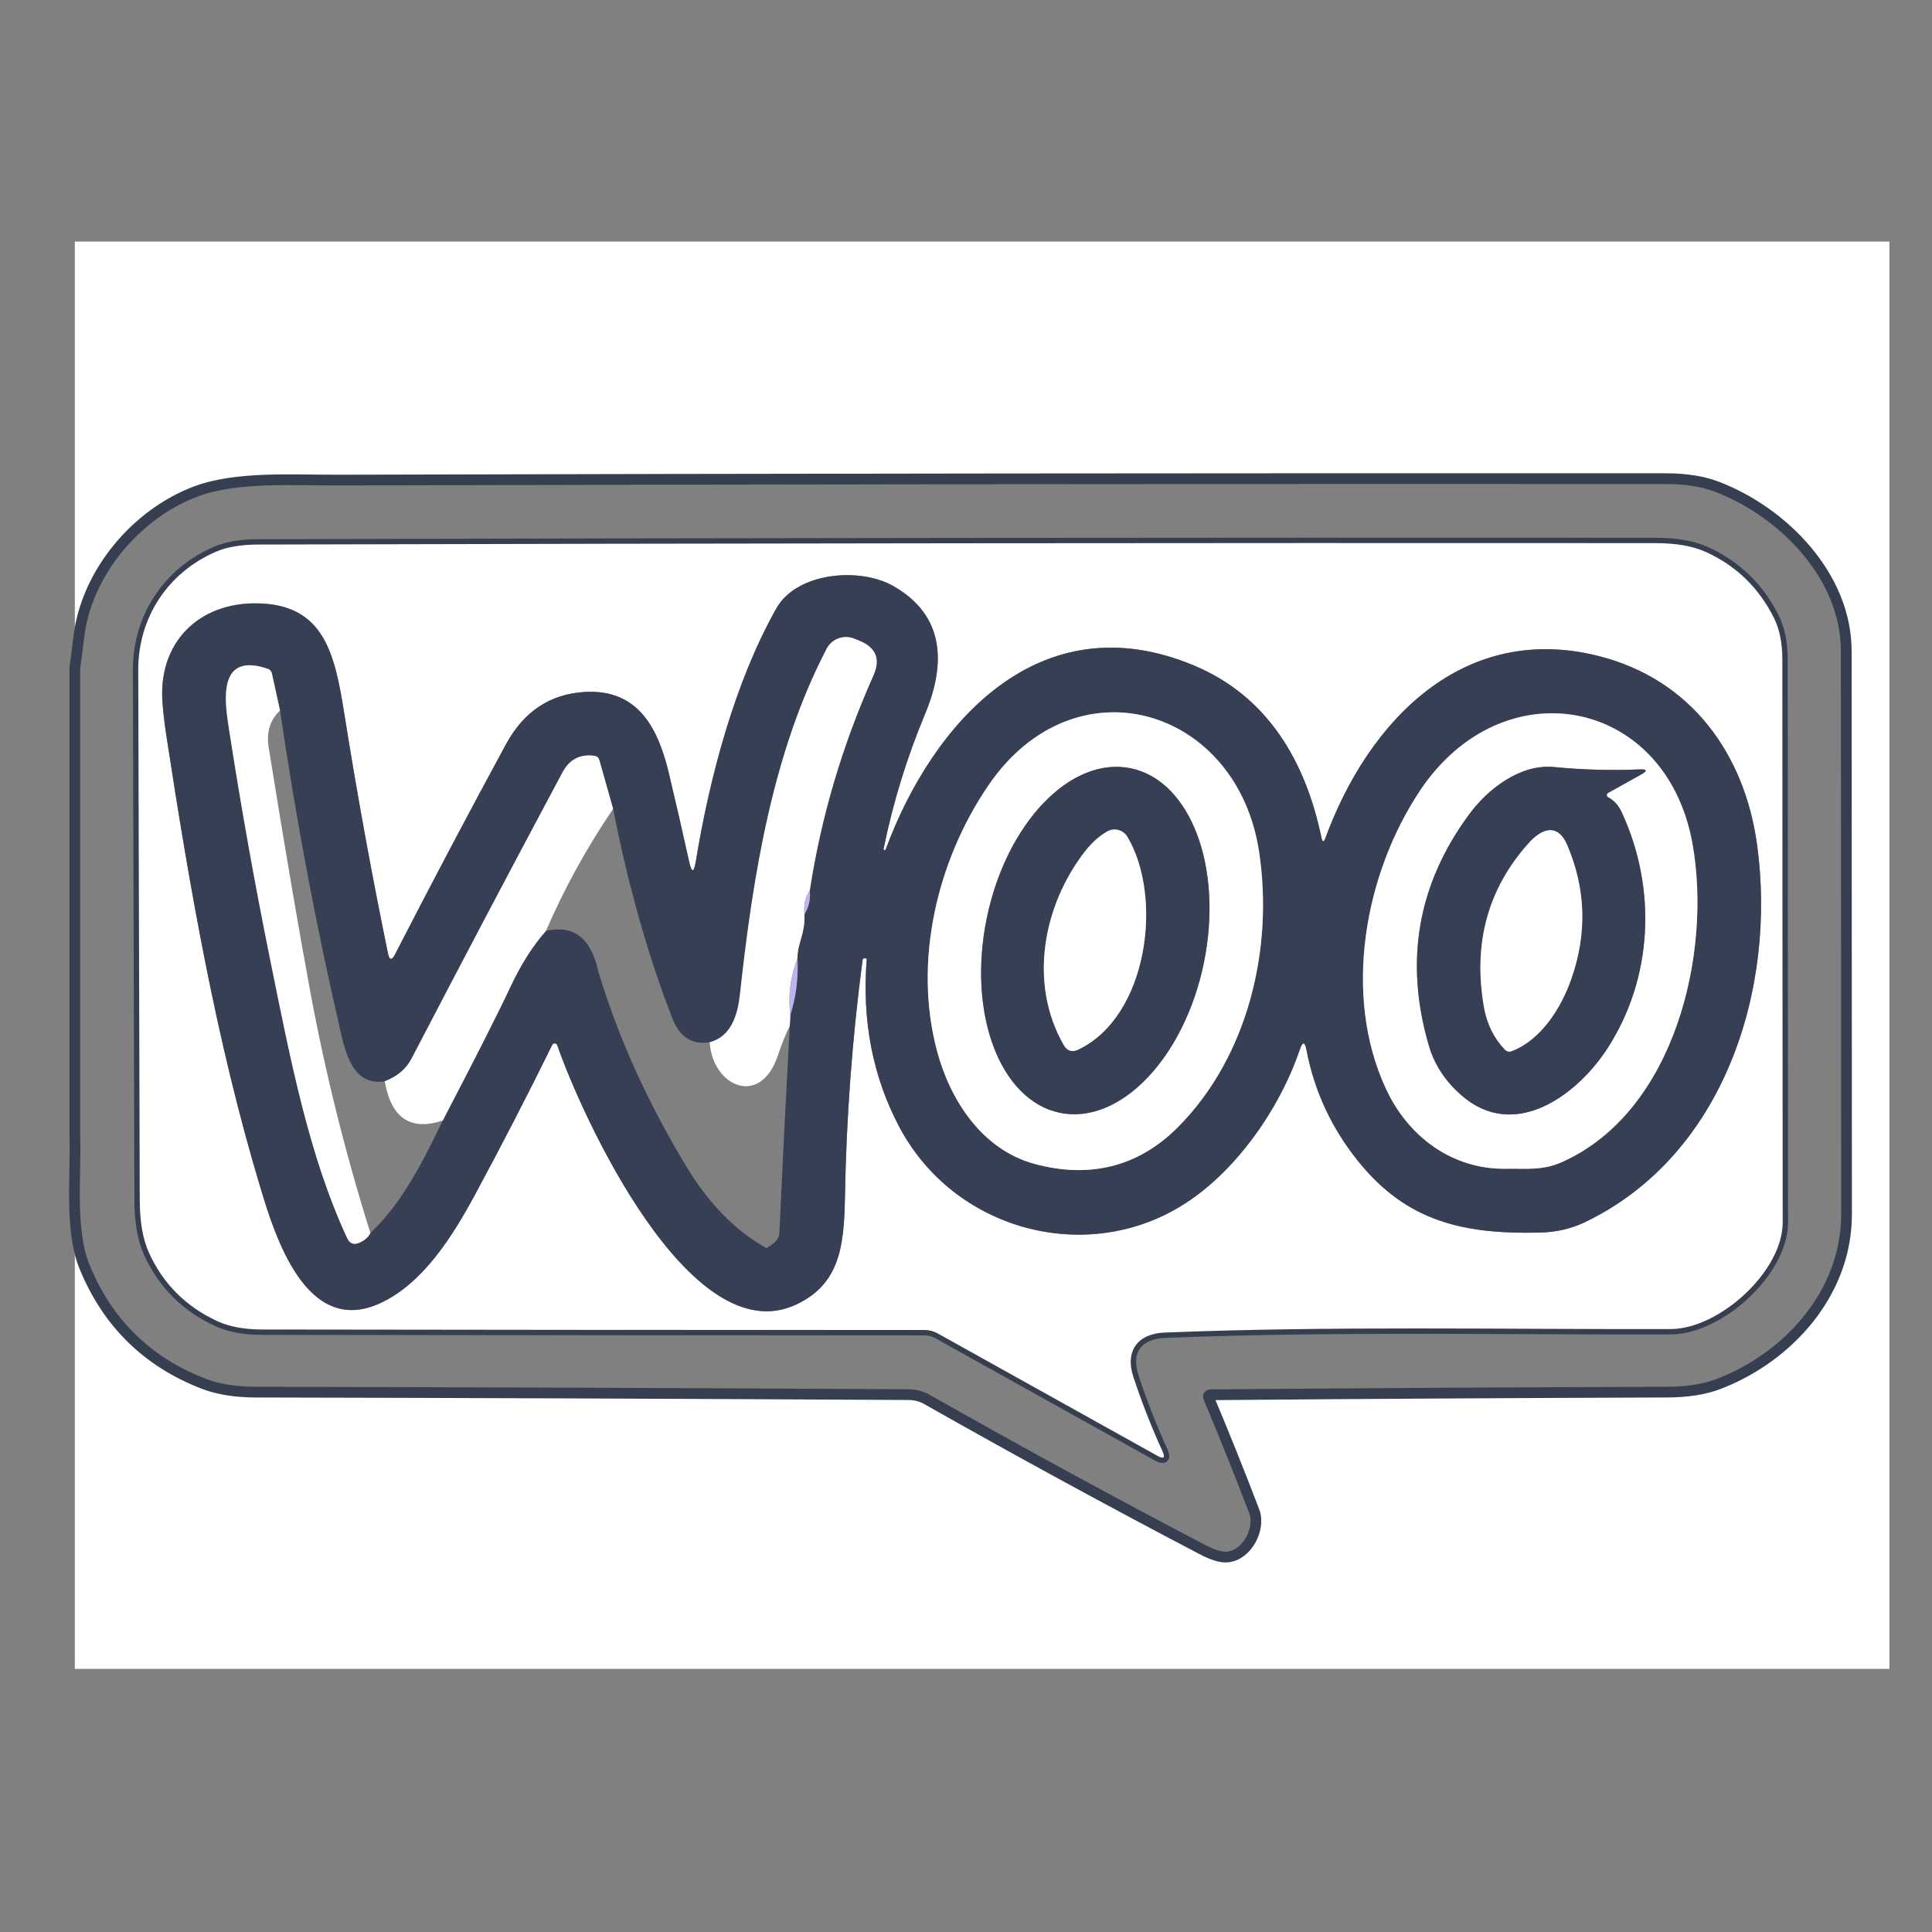 <?xml version="1.0" encoding="utf-8"?>
<!-- Generator: Adobe Illustrator 25.4.1, SVG Export Plug-In . SVG Version: 6.00 Build 0)  -->
<svg version="1.1" id="Слой_1" xmlns="http://www.w3.org/2000/svg" xmlns:xlink="http://www.w3.org/1999/xlink" x="0px" y="0px"
	 viewBox="0 0 225 225" style="enable-background:new 0 0 225 225;" xml:space="preserve">
<rect x="0" y="0" width="225" height="225" fill="#808080" stroke="none"/>
<style type="text/css">
	.st0{fill:#FFFFFF;}
	.st1{fill:none;stroke:#363F50;stroke-width:1.25;}
	.st2{fill:#373F54;}
	.st3{fill:#BDB3EE;}
</style>
<path class="st0" d="M8.715,28.137h211.327V194.358H8.715v-62.237
	c0.159,4.669-0.626,11.101,1.111,15.361c2.673,6.557,7.292,11.109,13.866,13.657
	c1.679,0.652,3.717,0.977,6.114,0.986c25.401,0.05,50.76,0.15,76.061,0.292
	c0.735,0.008,1.453,0.2,2.088,0.56c10.566,5.989,21.241,11.811,32.025,17.457
	c1.245,0.652,2.214,0.952,2.923,0.894c2.355-0.175,3.934-3.324,3.166-5.321
	c-1.712-4.485-3.475-8.879-5.287-13.181c-0.109-0.259-0.025-0.393,0.259-0.393
	c17.716-0.15,35.416-0.251,53.099-0.309c2.397-0.008,4.444-0.334,6.123-0.994
	c8.086-3.141,14.785-10.608,14.785-19.713c-0.008-21.859-0.025-43.719-0.033-65.586
	c0-8.745-7.334-16.163-14.985-19.12c-1.654-0.643-3.642-0.961-5.956-0.969
	c-51.554-0.025-103.107,0.025-154.661,0.167c-5.413,0.017-11.869-0.434-16.564,1.311
	c-6.95,2.589-12.797,9.48-13.674,16.99c-0.142,1.194-0.301,2.389-0.459,3.583
	V28.137z"/>
<path class="st1" d="M8.715,132.121V77.795c0.159-1.194,0.317-2.389,0.459-3.583
	c0.877-7.509,6.724-14.4,13.674-16.99c4.694-1.746,11.151-1.295,16.564-1.311
	c51.554-0.142,103.107-0.192,154.661-0.167c2.314,0.008,4.302,0.326,5.956,0.969
	c7.651,2.957,14.985,10.374,14.985,19.12c0.008,21.868,0.025,43.727,0.033,65.586
	c0,9.105-6.699,16.572-14.785,19.713c-1.679,0.66-3.725,0.986-6.123,0.994
	c-17.683,0.058-35.383,0.159-53.099,0.309c-0.284,0-0.368,0.134-0.259,0.393
	c1.813,4.302,3.575,8.695,5.287,13.181c0.768,1.996-0.81,5.145-3.166,5.321
	c-0.71,0.058-1.679-0.242-2.923-0.894c-10.784-5.647-21.458-11.468-32.025-17.457
	c-0.635-0.359-1.353-0.551-2.088-0.56c-25.301-0.142-50.66-0.242-76.061-0.292
	c-2.397-0.008-4.435-0.334-6.114-0.986c-6.574-2.548-11.193-7.1-13.866-13.657
	C8.089,143.222,8.874,136.791,8.715,132.121z M109.208,155.292l25.585,14.25
	c0.743,0.418,0.944,0.234,0.585-0.543c-1.27-2.773-2.397-5.655-3.383-8.637
	c-1.011-3.057,0.535-5.053,3.633-5.17c19.562-0.785,39.35-0.359,58.938-0.409
	c5.672-0.008,13.047-6.724,13.047-12.421c-0.025-21.859-0.033-43.71-0.042-65.57
	c0-1.913-0.326-3.517-0.977-4.828c-1.762-3.525-4.41-6.089-7.96-7.693
	c-1.495-0.677-3.433-1.011-5.814-1.019c-54.26-0.033-108.52,0.025-162.788,0.167
	c-1.98,0.008-3.617,0.284-4.903,0.844c-5.563,2.414-9.046,7.634-9.029,13.791
	c0.067,20.556,0.125,41.121,0.175,61.711c0.008,2.506,0.359,4.536,1.052,6.081
	c1.637,3.633,4.285,6.298,7.952,8.002c1.403,0.66,3.166,0.986,5.287,0.986
	c25.777,0.042,51.487,0.058,77.122,0.058
	C108.223,154.891,108.74,155.033,109.208,155.292z"/>
<path class="st0" d="M134.793,169.542l-25.585-14.25c-0.468-0.259-0.986-0.401-1.52-0.401
	c-25.635,0-51.345-0.017-77.122-0.058c-2.122,0-3.884-0.326-5.287-0.986
	c-3.667-1.704-6.315-4.369-7.952-8.002c-0.693-1.545-1.044-3.575-1.052-6.081
	c-0.05-20.59-0.109-41.154-0.175-61.711c-0.017-6.156,3.466-11.377,9.029-13.791
	c1.286-0.56,2.923-0.835,4.903-0.844c54.268-0.142,108.528-0.2,162.788-0.167
	c2.381,0.008,4.318,0.342,5.814,1.019c3.55,1.604,6.198,4.168,7.96,7.693
	c0.652,1.311,0.977,2.915,0.977,4.828c0.008,21.859,0.017,43.71,0.042,65.57
	c0,5.697-7.376,12.412-13.047,12.421c-19.587,0.05-39.375-0.376-58.938,0.409
	c-3.099,0.117-4.644,2.113-3.633,5.17c0.986,2.982,2.113,5.864,3.383,8.637
	C135.737,169.776,135.536,169.96,134.793,169.542z M102.902,98.86
	c1.094-5.388,2.706-10.616,4.82-15.687c2.456-5.872,2.322-11.502-3.692-14.927
	c-3.984-2.255-11.251-1.554-13.59,2.564c-4.803,8.478-7.768,19.546-9.405,29.502
	c-0.226,1.362-0.484,1.37-0.777,0.025c-0.693-3.132-1.47-6.524-2.33-10.157
	c-1.228-5.204-3.5-9.957-9.806-9.597c-4.051,0.234-7.108,2.264-9.188,6.081
	c-4.419,8.144-8.729,16.305-12.93,24.482c-0.376,0.735-0.652,0.693-0.819-0.117
	c-1.879-9.13-3.583-18.451-5.095-27.965c-1.103-6.883-2.322-12.638-10.048-12.797
	c-6.941-0.142-11.694,4.619-11.109,11.677c0.1,1.211,0.242,2.414,0.426,3.617
	c2.706,17.691,5.814,35.642,10.984,52.798c1.671,5.538,5.271,17.19,13.732,13.498
	c5.145-2.247,8.695-8.002,11.26-12.755c3.099-5.738,6.089-11.544,8.979-17.416
	c0.125-0.251,0.493-0.226,0.585,0.042c2.815,8.136,15.444,35.942,27.79,30.212
	c5.104-2.364,5.613-6.799,5.713-12.487c0.159-9.255,0.844-18.476,2.055-27.656
	c0.017-0.142,0.092-0.2,0.234-0.192l0.217,0.025
	c0.025,0,0.033,0.017,0.033,0.042c-0.568,7.217,0.702,13.749,3.809,19.596
	c6.365,11.961,21.525,16.054,32.777,9.196c6.248-3.801,11.452-11.193,13.857-18.251
	c0.326-0.944,0.576-0.927,0.768,0.058c0.919,4.811,2.94,9.155,6.073,13.022
	c5.672,7.025,12.32,8.453,21.074,8.253c1.93-0.042,3.684-0.443,5.262-1.203
	c16.221-7.76,22.369-27.138,20.072-43.944
	c-1.453-10.625-7.701-19.262-18.401-21.985
	c-15.795-4.018-26.854,7.509-31.866,21.166c-0.192,0.535-0.351,0.526-0.468-0.033
	c-1.871-8.979-6.323-16.472-14.81-20.03
	c-18.009-7.559-30.496,6.682-35.942,21.408c-0.025,0.058-0.092,0.092-0.15,0.075
	C102.927,98.986,102.885,98.927,102.902,98.86z"/>
<path class="st2" d="M103.144,98.927c5.446-14.726,17.934-28.968,35.942-21.408
	c8.486,3.558,12.939,11.051,14.81,20.03c0.117,0.56,0.276,0.568,0.468,0.033
	c5.012-13.657,16.071-25.184,31.866-21.166
	c10.7,2.723,16.948,11.36,18.401,21.985
	c2.297,16.806-3.851,36.185-20.072,43.944c-1.579,0.76-3.333,1.161-5.262,1.203
	c-8.754,0.2-15.403-1.228-21.074-8.253c-3.132-3.867-5.154-8.211-6.073-13.022
	c-0.192-0.986-0.443-1.002-0.768-0.058c-2.406,7.058-7.609,14.45-13.857,18.251
	c-11.251,6.858-26.412,2.765-32.777-9.196c-3.107-5.847-4.377-12.379-3.809-19.596
	c0-0.025-0.008-0.042-0.033-0.042l-0.217-0.025
	c-0.142-0.008-0.217,0.05-0.234,0.192c-1.211,9.18-1.896,18.401-2.055,27.656
	c-0.1,5.688-0.61,10.124-5.713,12.487
	c-12.345,5.73-24.975-22.077-27.79-30.212c-0.092-0.267-0.459-0.292-0.585-0.042
	c-2.89,5.872-5.88,11.677-8.979,17.416c-2.564,4.753-6.114,10.508-11.26,12.755
	c-8.461,3.692-12.062-7.96-13.732-13.498
	c-5.17-17.157-8.278-35.107-10.984-52.798c-0.184-1.203-0.326-2.406-0.426-3.617
	c-0.585-7.058,4.168-11.819,11.109-11.677c7.726,0.159,8.946,5.914,10.048,12.797
	c1.512,9.514,3.216,18.836,5.095,27.965c0.167,0.81,0.443,0.852,0.819,0.117
	c4.201-8.177,8.512-16.338,12.93-24.482c2.08-3.817,5.137-5.847,9.188-6.081
	c6.306-0.359,8.578,4.394,9.806,9.597c0.86,3.633,1.637,7.025,2.33,10.157
	c0.292,1.345,0.551,1.336,0.777-0.025c1.637-9.957,4.602-21.024,9.405-29.502
	c2.339-4.118,9.606-4.82,13.59-2.564c6.014,3.425,6.148,9.054,3.692,14.927
	c-2.113,5.07-3.725,10.299-4.82,15.687c-0.017,0.067,0.025,0.125,0.092,0.142
	C103.052,99.019,103.119,98.986,103.144,98.927z M82.655,121.38
	c-2.055,0.309-3.491-0.593-4.318-2.698c-2.848-7.284-5.154-15.444-6.933-24.482
	l-1.604-5.68c-0.084-0.284-0.267-0.451-0.56-0.493
	c-1.671-0.242-2.915,0.401-3.725,1.913c-5.931,11.093-11.794,22.219-17.599,33.37
	c-0.61,1.178-1.646,2.055-3.107,2.614c-3.433,0.535-4.444-2.781-5.053-5.396
	c-2.915-12.554-5.296-25.15-7.142-37.78l-0.944-4.293
	c-0.058-0.284-0.226-0.476-0.501-0.568c-5.805-1.988-5.02,3.684-4.527,6.849
	c1.395,9.013,2.99,17.984,4.803,26.93c2.447,12.078,4.569,23.012,8.988,32.526
	c0.301,0.643,0.777,0.819,1.42,0.535c0.618-0.267,1.044-0.643,1.286-1.136
	c3.767-3.542,6.215-8.537,8.428-13.097c3.951-7.584,6.565-12.746,7.843-15.495
	c1.228-2.639,2.623-4.836,4.168-6.582c3.224-0.743,5.254,0.827,6.098,4.703
	c2.297,7.651,5.738,15.277,10.341,22.87c2.564,4.218,5.638,7.342,9.23,9.364
	c0.986-0.526,1.495-1.111,1.52-1.737c0.359-7.977,0.768-16.021,1.211-24.148
	l0.075-1.286c0.66-2.113,0.936-4.302,0.819-6.565
	c-0.008-1.804,0.902-2.773,0.819-5.17c0.51-0.794,0.718-1.712,0.618-2.756
	c1.32-8.562,3.784-16.898,7.401-25c0.86-1.93,0.317-3.283-1.646-4.076
	l-0.585-0.234c-1.22-0.493-2.606,0.017-3.207,1.178
	c-6.248,11.986-8.587,26.337-10.099,40.286
	C85.92,118.105,85.202,120.711,82.655,121.38z M146.629,99.178
	c-2.548-16.814-21.458-22.503-31.54-7.685c-6.014,8.837-8.72,20.531-5.972,30.872
	c1.52,5.747,5.237,11.494,11.301,13.164c6.273,1.729,12.053,0.476,16.747-4.243
	C145.384,123.034,148.333,110.379,146.629,99.178z M182.012,135.287
	c13.039-5.897,17.391-24.307,15.085-37.07
	c-3.074-17.015-22.068-20.581-31.707-6.164c-6.507,9.739-9.054,23.914-3.959,34.798
	c2.606,5.58,7.735,9.364,13.991,9.263
	C177.952,136.072,179.681,136.348,182.012,135.287z"/>
<path class="st0" d="M94.307,103.688c-0.526,0.768-0.727,1.687-0.618,2.756
	c0.084,2.397-0.827,3.366-0.819,5.17c-0.835,2.18-1.111,4.369-0.819,6.565
	l-0.075,1.286c-0.526,1.094-0.977,2.222-1.353,3.366
	c-2.046,6.281-7.685,3.633-7.969-1.453c2.548-0.668,3.266-3.274,3.517-5.538
	c1.512-13.949,3.851-28.299,10.099-40.286c0.601-1.161,1.988-1.671,3.207-1.178
	l0.585,0.234c1.963,0.794,2.506,2.147,1.646,4.076
	C98.091,86.791,95.626,95.127,94.307,103.688z"/>
<path class="st0" d="M32.613,82.748c-1.161,1.094-1.604,2.523-1.328,4.268
	c1.913,11.886,3.542,21.425,4.878,28.634c1.746,9.38,4.068,18.694,6.975,27.94
	c-0.242,0.493-0.668,0.869-1.286,1.136c-0.643,0.284-1.119,0.109-1.42-0.535
	c-4.419-9.514-6.54-20.448-8.988-32.526c-1.813-8.946-3.408-17.917-4.803-26.93
	c-0.493-3.166-1.278-8.837,4.527-6.849c0.276,0.092,0.443,0.284,0.501,0.568
	L32.613,82.748z"/>
<path class="st0" d="M115.089,91.493c10.082-14.818,28.993-9.13,31.54,7.685
	c1.704,11.201-1.245,23.856-9.464,32.108c-4.694,4.719-10.474,5.972-16.747,4.243
	c-6.064-1.671-9.781-7.417-11.301-13.164
	C106.368,112.025,109.075,100.331,115.089,91.493z M123.441,129.598
	c6.983,1.429,14.484-6.389,16.76-17.468c2.277-11.081-1.541-21.222-8.523-22.658
	c-6.983-1.429-14.484,6.389-16.76,17.468
	C112.641,118.022,116.458,128.162,123.441,129.598z"/>
<path class="st0" d="M197.097,98.217c2.305,12.763-2.046,31.173-15.085,37.07
	c-2.33,1.061-4.059,0.785-6.59,0.827c-6.256,0.1-11.385-3.684-13.991-9.263
	c-5.095-10.884-2.548-25.059,3.959-34.798
	C175.029,77.636,194.023,81.203,197.097,98.217z M187.282,92.855
	c-0.209-0.109-0.209-0.401-0.008-0.51l3.809-2.122
	c0.819-0.451,0.76-0.66-0.175-0.618c-3.283,0.142-6.59,0.05-9.915-0.276
	c-3.959-0.384-7.743,2.573-9.915,5.538c-5.989,8.136-7.543,17.115-4.661,26.938
	c0.635,2.18,1.896,4.101,3.775,5.747c6.231,5.454,13.557-0.109,17.006-5.454
	c5.287-8.161,5.789-18.602,1.671-27.481
	C188.485,93.782,187.959,93.197,187.282,92.855z"/>
<path class="st0" d="M71.403,94.2c-3.091,4.552-5.697,9.297-7.827,14.217
	c-1.545,1.746-2.94,3.943-4.168,6.582c-1.278,2.748-3.892,7.91-7.843,15.495
	c-3.767,1.245-6.022-0.284-6.757-4.569c1.462-0.56,2.498-1.437,3.107-2.614
	c5.805-11.151,11.669-22.277,17.599-33.37c0.81-1.512,2.055-2.155,3.725-1.913
	c0.292,0.042,0.476,0.209,0.56,0.493L71.403,94.2z"/>
<path class="st2" d="M123.441,129.598c-6.983-1.436-10.8-11.576-8.523-22.658
	c2.276-11.079,9.777-18.897,16.76-17.468c6.983,1.436,10.8,11.576,8.523,22.658
	C137.925,123.209,130.424,131.027,123.441,129.598z M125.596,122.223
	c8.086-3.876,9.898-17.708,5.697-24.775c-0.484-0.81-1.529-1.086-2.347-0.618
	c-0.952,0.543-1.829,1.336-2.623,2.364c-4.836,6.265-6.565,15.311-2.447,22.494
	C124.285,122.399,124.861,122.582,125.596,122.223z"/>
<path class="st2" d="M187.282,92.855c0.677,0.342,1.203,0.927,1.587,1.762
	c4.118,8.879,3.617,19.32-1.671,27.481c-3.45,5.346-10.775,10.909-17.006,5.454
	c-1.879-1.646-3.141-3.567-3.775-5.747c-2.882-9.823-1.328-18.802,4.661-26.938
	c2.172-2.965,5.956-5.922,9.915-5.538c3.324,0.326,6.632,0.418,9.915,0.276
	c0.936-0.042,0.994,0.167,0.175,0.618l-3.809,2.122
	C187.073,92.454,187.073,92.746,187.282,92.855z M182.989,114.021
	c1.863-5.287,1.704-10.483-0.459-15.578c-1.128-2.648-2.99-1.946-4.502-0.251
	c-4.769,5.321-6.499,11.694-5.204,19.111c0.342,1.946,1.161,3.6,2.439,4.945
	c0.2,0.209,0.501,0.276,0.768,0.175C179.522,121.096,181.836,117.312,182.989,114.021
	z"/>
<path class="st0" d="M131.293,97.449c4.201,7.066,2.389,20.899-5.697,24.775
	c-0.735,0.359-1.311,0.175-1.721-0.535c-4.118-7.183-2.389-16.23,2.447-22.494
	c0.794-1.027,1.671-1.821,2.623-2.364
	C129.765,96.363,130.809,96.639,131.293,97.449z"/>
<path class="st0" d="M182.989,114.021c-1.153,3.291-3.466,7.075-6.958,8.403
	c-0.267,0.1-0.568,0.033-0.768-0.175c-1.278-1.345-2.097-2.999-2.439-4.945
	c-1.295-7.417,0.434-13.791,5.204-19.111c1.512-1.696,3.375-2.397,4.502,0.251
	C184.693,103.538,184.851,108.733,182.989,114.021z"/>
<path class="st3" d="M94.307,103.688c0.1,1.044-0.109,1.963-0.618,2.756
	C93.58,105.376,93.78,104.457,94.307,103.688z"/>
<path class="st3" d="M92.87,111.615c0.117,2.264-0.159,4.452-0.819,6.565
	C91.759,115.984,92.035,113.795,92.87,111.615z"/>
</svg>
